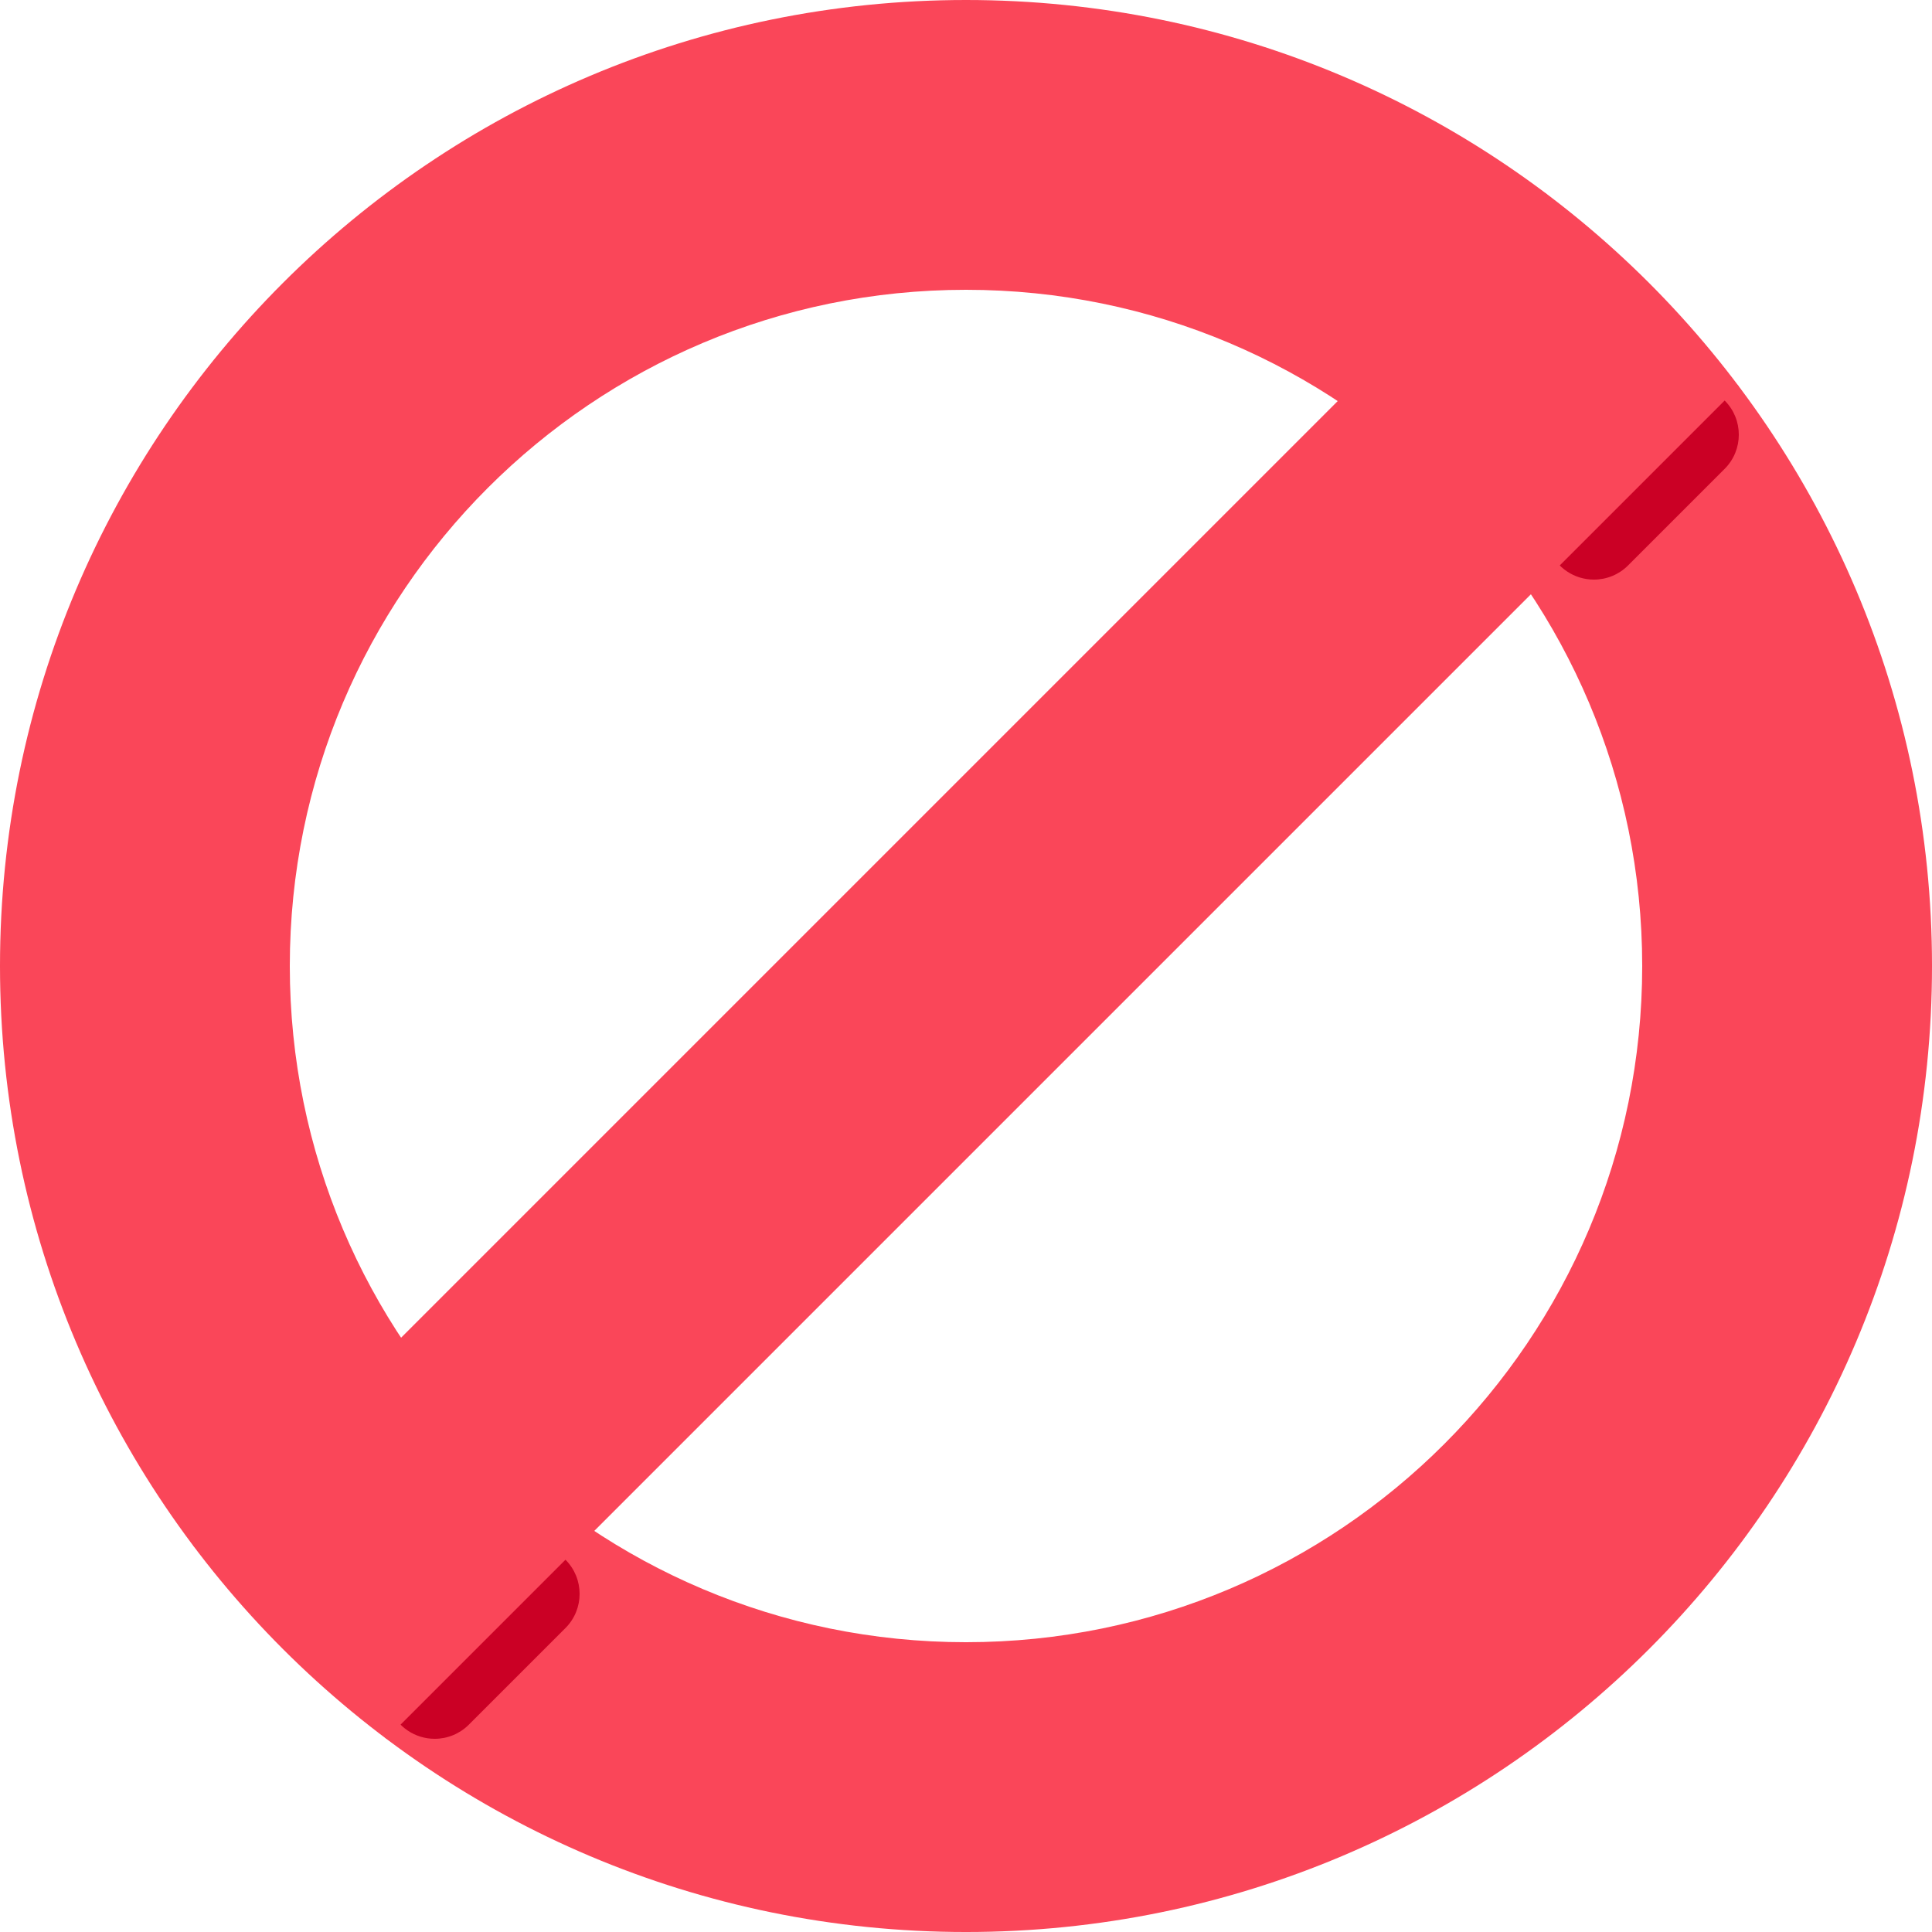 <svg height="426.667pt" viewBox="0 0 426.667 426.667" width="426.667pt" xmlns="http://www.w3.org/2000/svg"><path d="m213.332 0c-117.82 0-213.332 95.512-213.332 213.332 0 117.82 95.512 213.336 213.332 213.336 117.82 0 213.336-95.516 213.336-213.336 0-117.82-95.516-213.332-213.336-213.332zm0 362.668c-82.473 0-149.332-66.859-149.332-149.336 0-82.473 66.859-149.332 149.332-149.332 82.477 0 149.336 66.859 149.336 149.332 0 82.477-66.859 149.336-149.336 149.336zm0 0" fill="#fa4659"/><path d="m96 384c-4.312 0-8.203-2.598-9.852-6.586-1.652-3.984-.738-8.57 2.309-11.621l21.336-21.336c4.164-4.168 10.918-4.168 15.086-.004 4.168 4.168 4.164 10.926-.004 15.09l-21.332 21.332c-2 2.004-4.715 3.129-7.543 3.125zm0 0" fill="#cb0025"/><path d="m352 128c-4.312 0-8.203-2.598-9.852-6.586-1.652-3.984-.738-8.57 2.309-11.621l21.336-21.336c4.164-4.168 10.918-4.168 15.086-.004 4.168 4.168 4.164 10.926-.004 15.09l-21.332 21.332c-2 2.004-4.715 3.129-7.543 3.125zm0 0" fill="#cb0025"/><path d="m42.668 341.332 298.664-298.664 42.668 42.664-298.668 298.668zm0 0" fill="#fa4659"/></svg>